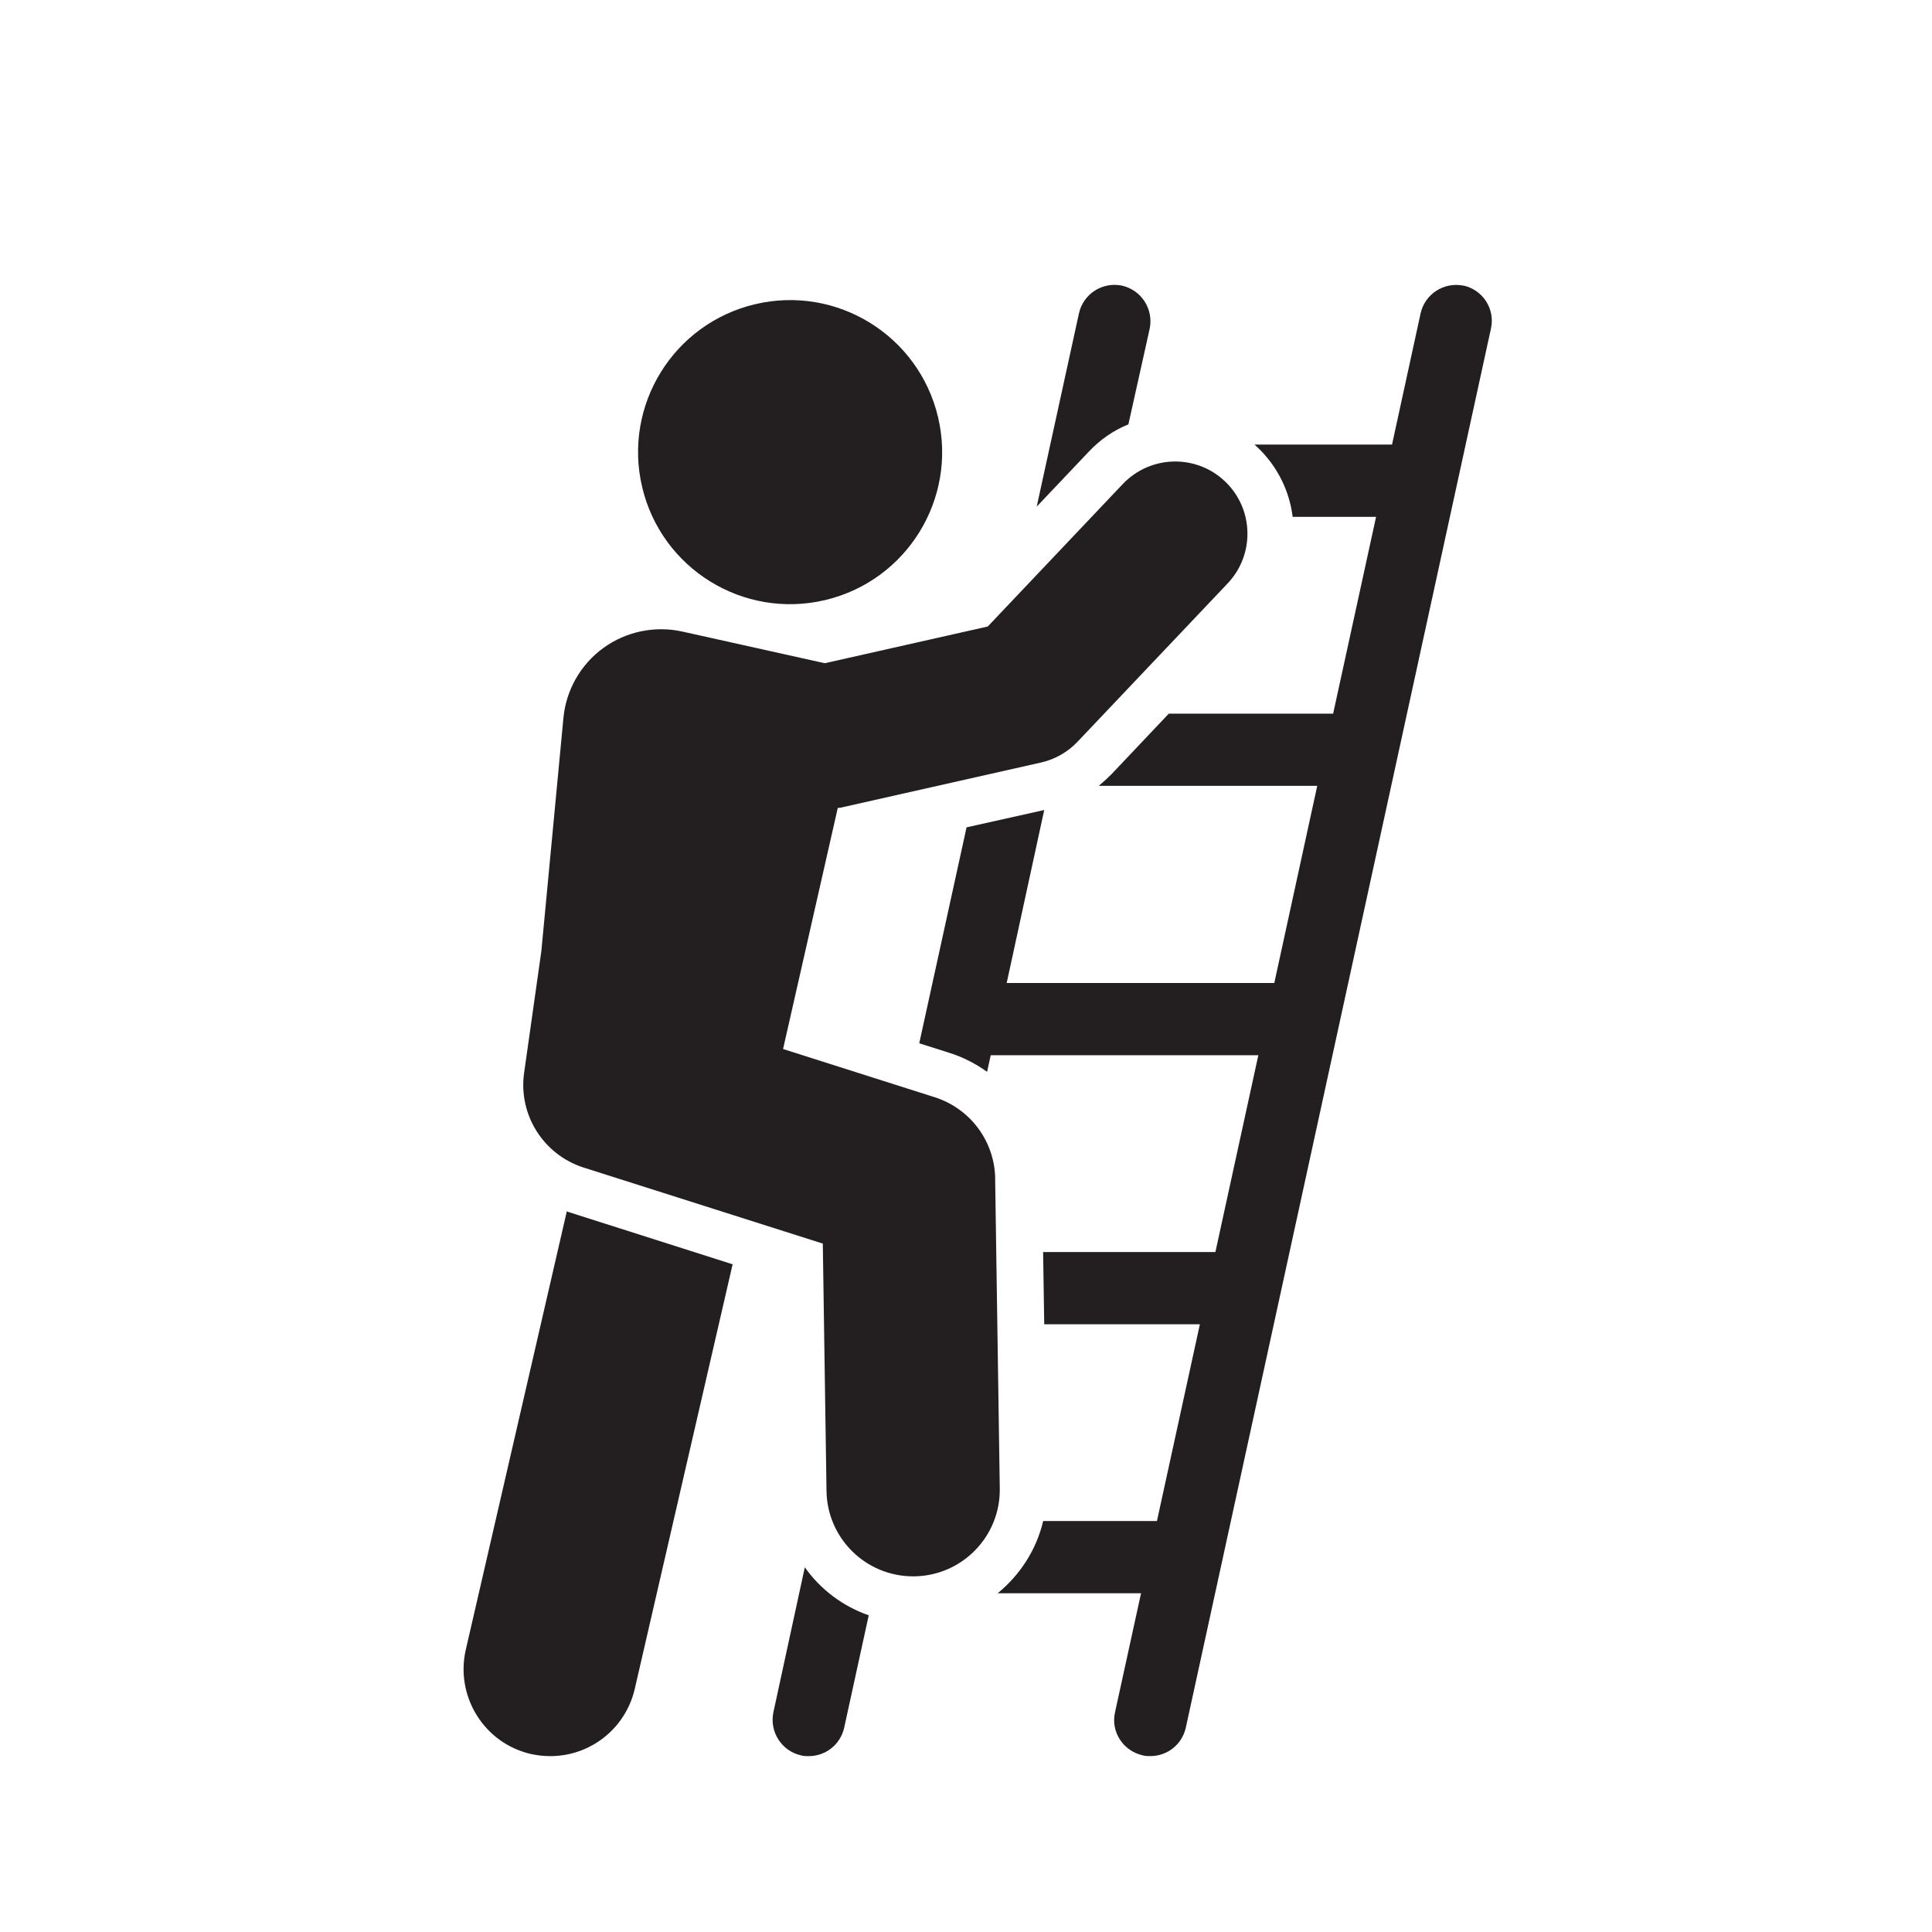 <?xml version="1.0" encoding="UTF-8"?>
<svg id="Layer_1" data-name="Layer 1" xmlns="http://www.w3.org/2000/svg" viewBox="0 0 350 350">
  <defs>
    <style>
      .cls-1 {
        fill: #231f20;
        stroke-width: 0px;
      }
    </style>
  </defs>
  <path class="cls-1" d="m102.69,219.42l-18.32,79.49c-1.9,8.44,3.34,16.88,11.78,18.84,1.18.26,2.42.39,3.53.39,7.2,0,13.61-4.91,15.31-12.17l17.73-76.93-29.57-9.42c-.13-.07-.33-.07-.46-.2Z"/>
  <path class="cls-1" d="m204.42,76.87l3.86-17.34c.72-3.53-1.51-7-5.04-7.79-3.53-.72-7,1.5-7.78,5.04l-7.65,35,9.42-9.94c2.03-2.16,4.45-3.86,7.2-4.97Z"/>
  <path class="cls-1" d="m265.13,51.75c-3.53-.72-7,1.5-7.78,5.04l-5.17,23.75h-24.93c.2.13.33.33.52.46,3.66,3.47,5.82,7.92,6.41,12.63h15.11l-7.78,35.65h-29.77l-10.4,10.99c-.72.72-1.5,1.44-2.29,2.09h39.58l-7.78,35.72h-48.48l6.8-31.34-14.07,3.14-8.57,39.12,5.36,1.7c2.55.78,4.91,2.03,6.93,3.47l.66-3.01h48.48l-7.78,35.66h-31.21l.2,13.08h28.2l-7.78,35.65h-20.61c-1.24,5.24-4.19,9.75-8.24,13.08h25.97l-4.72,21.59c-.79,3.53,1.5,7,5.04,7.78.46.13.92.13,1.37.13,3.01,0,5.69-2.03,6.41-5.1l55.29-253.51c.78-3.53-1.44-7-4.97-7.79Z"/>
  <path class="cls-1" d="m145.8,283.93l-5.7,26.3c-.72,3.53,1.51,7,5.04,7.78.46.13.92.13,1.37.13,3.01,0,5.69-2.03,6.41-5.1l4.46-20.41c-4.71-1.64-8.77-4.71-11.58-8.7Z"/>
  <path class="cls-1" d="m180.29,213.51c-.1-6.75-4.51-12.68-10.94-14.73l-27.49-8.74,9.91-43.67c.18-.03.37-.02.55-.06l36.26-8.17c2.53-.57,4.84-1.88,6.62-3.76l27.2-28.69c4.97-5.24,4.75-13.53-.5-18.5-5.24-4.97-13.52-4.74-18.5.5l-24.46,25.81-29.52,6.65-25.82-5.74c-4.97-1.09-10.18-.01-14.3,2.98-4.12,2.99-6.75,7.62-7.23,12.68l-4,42.25-3.12,22.03c-1.08,7.59,3.49,14.84,10.79,17.17l43.32,13.77.67,44.82c.13,8.59,7.13,15.46,15.69,15.46h.24c8.67-.13,15.6-7.26,15.46-15.94l-.84-56.13Z"/>
  <circle class="cls-1" cx="143.14" cy="81.9" r="27.54" transform="translate(-14.99 35.08) rotate(-13.28)"/>
</svg>